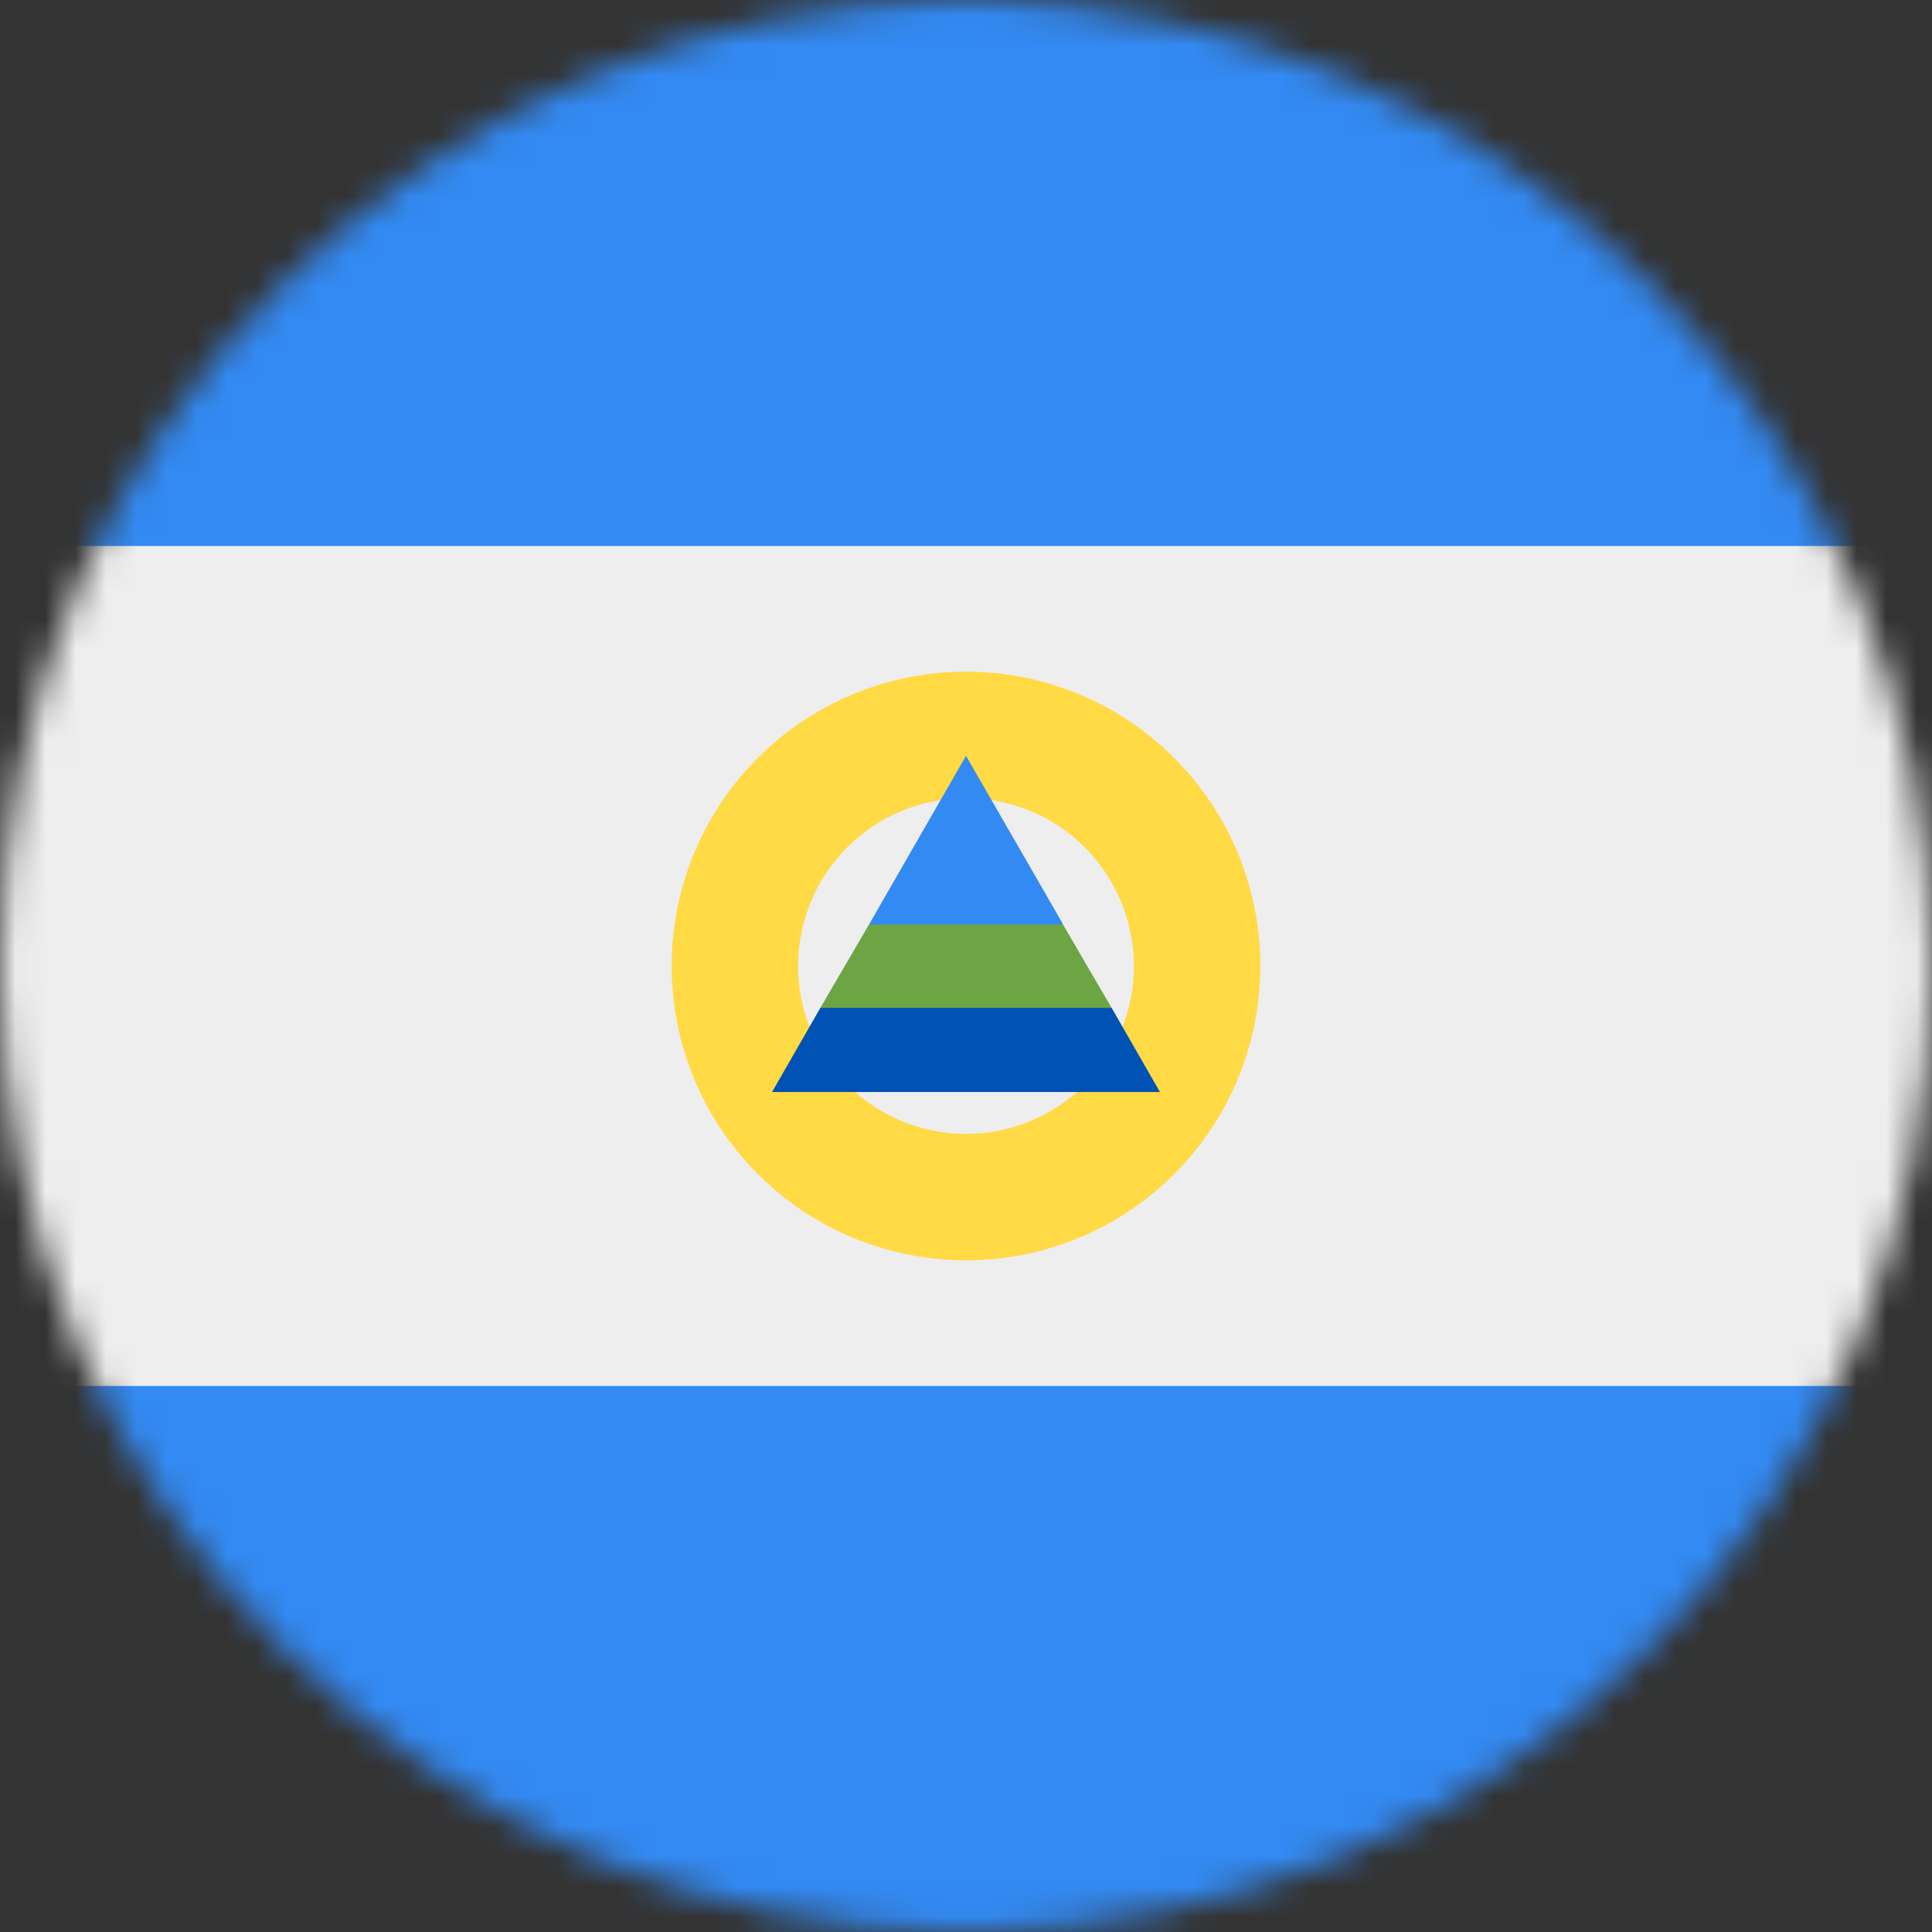<svg width="64" height="64" viewBox="0 0 64 64" fill="none" xmlns="http://www.w3.org/2000/svg">
<rect x="0" y="0" width="64" height="64" fill="#333333" stroke="none"/>
<g clip-path="url(#clip0_980_7267)">
<mask id="mask0_980_7267" style="mask-type:luminance" maskUnits="userSpaceOnUse" x="0" y="0" width="64" height="64">
<path d="M32 64C49.673 64 64 49.673 64 32C64 14.327 49.673 0 32 0C14.327 0 0 14.327 0 32C0 49.673 14.327 64 32 64Z" fill="white"/>
</mask>
<g mask="url(#mask0_980_7267)">
<path d="M0 0H64V18.087L58.825 32.05L64 45.913V64H0V45.913L5.188 32.425L0 18.087V0Z" fill="#338AF3"/>
<path d="M0 18.087H64V45.912H0V18.087Z" fill="#EEEEEE"/>
<path d="M32 22.25C29.414 22.25 26.934 23.277 25.106 25.106C23.277 26.934 22.25 29.414 22.25 32C22.25 34.586 23.277 37.066 25.106 38.894C26.934 40.723 29.414 41.75 32 41.75C34.586 41.75 37.066 40.723 38.894 38.894C40.723 37.066 41.75 34.586 41.75 32C41.75 29.414 40.723 26.934 38.894 25.106C37.066 23.277 34.586 22.25 32 22.25ZM32 37.562C30.525 37.562 29.11 36.977 28.067 35.933C27.023 34.89 26.438 33.475 26.438 32C26.438 30.525 27.023 29.11 28.067 28.067C29.11 27.023 30.525 26.438 32 26.438C33.475 26.438 34.89 27.023 35.933 28.067C36.977 29.11 37.562 30.525 37.562 32C37.562 33.475 36.977 34.89 35.933 35.933C34.89 36.977 33.475 37.562 32 37.562Z" fill="#FFDA44"/>
<path d="M36.825 33.388L32 32L27.175 33.388L25.575 36.175H38.425L36.825 33.388Z" fill="#0052B4"/>
<path d="M32 25.038L28.788 30.625L32 32L35.213 30.613L32 25.038Z" fill="#338AF3"/>
<path d="M27.175 33.388H36.825L35.212 30.625H28.787L27.175 33.388Z" fill="#6DA544"/>
</g>
</g>
<defs>
<clipPath id="clip0_980_7267">
<rect width="64" height="64" fill="white"/>
</clipPath>
</defs>
</svg>
